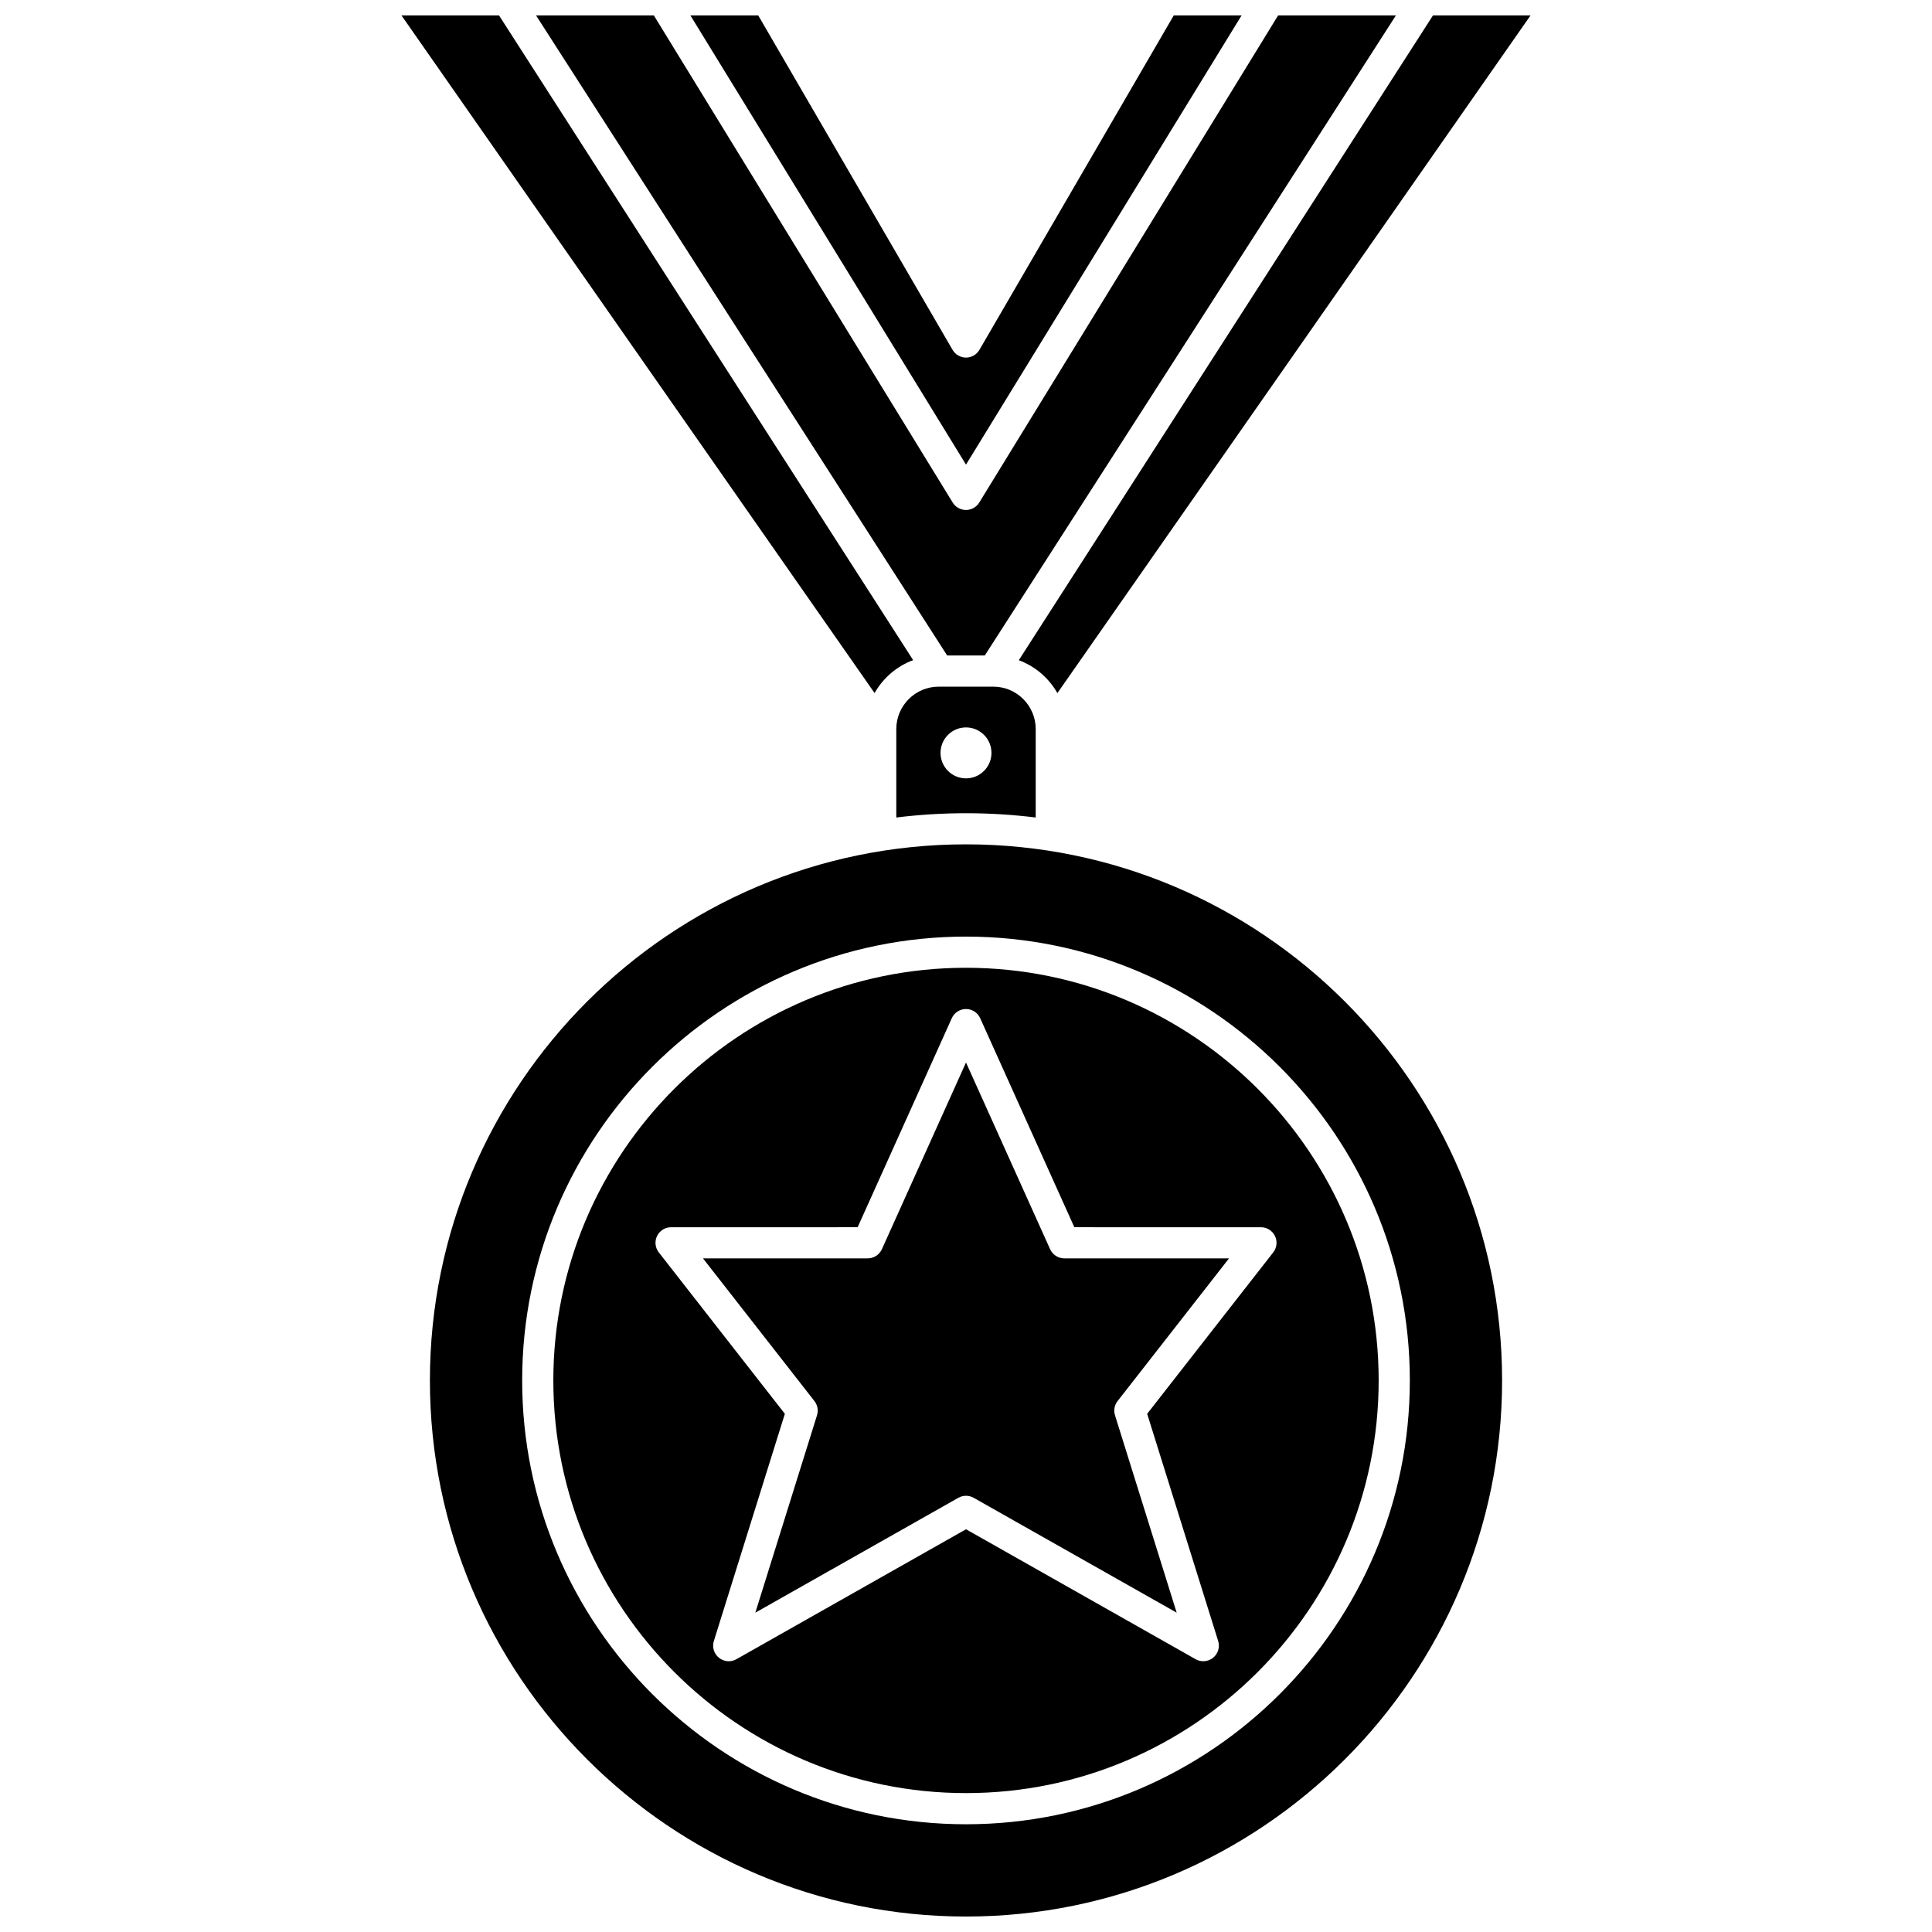 <?xml version="1.0" encoding="UTF-8"?>
<!-- Uploaded to: SVG Repo, www.svgrepo.com, Generator: SVG Repo Mixer Tools -->
<svg width="800px" height="800px" version="1.1" viewBox="144 144 512 512" xmlns="http://www.w3.org/2000/svg">
 <defs>
  <clipPath id="e">
   <path d="m413 148.09h137v179.91h-137z"/>
  </clipPath>
  <clipPath id="d">
   <path d="m250 148.09h136v179.91h-136z"/>
  </clipPath>
  <clipPath id="c">
   <path d="m286 148.09h228v169.91h-228z"/>
  </clipPath>
  <clipPath id="b">
   <path d="m326 148.09h148v119.91h-148z"/>
  </clipPath>
  <clipPath id="a">
   <path d="m257 367h286v284.9h-286z"/>
  </clipPath>
 </defs>
 <g clip-path="url(#e)">
  <path d="m424.22 327.68 125.38-179.58h-25.855l-109.75 170.86c4.348 1.617 7.969 4.731 10.223 8.727z"/>
 </g>
 <g clip-path="url(#d)">
  <path d="m386 318.95-109.75-170.86h-25.855l125.38 179.58c2.25-3.996 5.871-7.109 10.219-8.727z"/>
 </g>
 <g clip-path="url(#c)">
  <path d="m404.98 317.71 108.95-169.62h-31.219l-79.199 129.09c-0.75 1.223-2.082 1.969-3.519 1.969-1.434 0-2.766-0.746-3.519-1.969l-79.195-129.09h-31.219l108.95 169.62z"/>
 </g>
 <path d="m407.23 325.97h-0.008-14.445-0.008-0.008c-6.195 0-11.234 5.043-11.234 11.238v23.438c6.055-0.746 12.219-1.137 18.473-1.137s12.418 0.391 18.473 1.137v-23.438c0-6.195-5.039-11.238-11.234-11.238h-0.008zm-7.231 24.305c-3.727 0-6.75-3.023-6.75-6.75 0-3.727 3.023-6.75 6.75-6.75s6.75 3.023 6.75 6.75c0 3.727-3.023 6.75-6.75 6.75z"/>
 <g clip-path="url(#b)">
  <path d="m473.03 148.09h-17.977l-51.488 88.613c-0.738 1.27-2.098 2.055-3.566 2.055s-2.828-0.781-3.566-2.055l-51.492-88.613h-17.977l73.035 119.04z"/>
 </g>
 <path d="m422.29 475.05-22.289-49.477-22.289 49.477c-0.668 1.48-2.137 2.43-3.762 2.43h-43.652l29.531 37.816c0.836 1.066 1.09 2.477 0.688 3.769l-16.348 52.312 53.801-30.445c0.629-0.355 1.332-0.535 2.031-0.535 0.699 0 1.402 0.18 2.031 0.535l53.801 30.445-16.348-52.312c-0.406-1.293-0.148-2.703 0.688-3.769l29.531-37.816h-43.652c-1.621 0.004-3.094-0.949-3.762-2.43z"/>
 <g clip-path="url(#a)">
  <path d="m400 367.76c-78.336 0-142.07 63.734-142.07 142.07 0 78.336 63.73 142.07 142.07 142.07 78.336 0 142.07-63.73 142.07-142.07-0.004-78.336-63.734-142.07-142.07-142.07zm0 259.69c-64.855 0-117.62-52.762-117.62-117.62s52.762-117.62 117.62-117.62c64.855 0 117.62 52.762 117.62 117.62 0.004 64.855-52.758 117.62-117.62 117.62z"/>
 </g>
 <path d="m400 400.47c-60.305 0-109.36 49.062-109.36 109.36 0 60.305 49.062 109.36 109.36 109.36 60.305 0 109.36-49.062 109.36-109.36 0.004-60.305-49.059-109.36-109.36-109.36zm81.875 71.078c0.691 1.418 0.516 3.106-0.457 4.348l-33.406 42.777 18.816 60.211c0.504 1.617-0.027 3.375-1.348 4.441-0.75 0.605-1.668 0.918-2.594 0.918-0.699 0-1.398-0.176-2.031-0.535l-60.852-34.438-60.852 34.438c-1.473 0.836-3.309 0.684-4.625-0.383-1.316-1.062-1.852-2.824-1.348-4.441l18.816-60.211-33.406-42.777c-0.973-1.242-1.148-2.93-0.457-4.348s2.133-2.316 3.707-2.316l49.445-0.004 24.953-55.395c0.668-1.48 2.141-2.43 3.762-2.43s3.098 0.953 3.762 2.43l24.953 55.395 49.445 0.004c1.582-0.004 3.023 0.898 3.715 2.316z"/>
</svg>